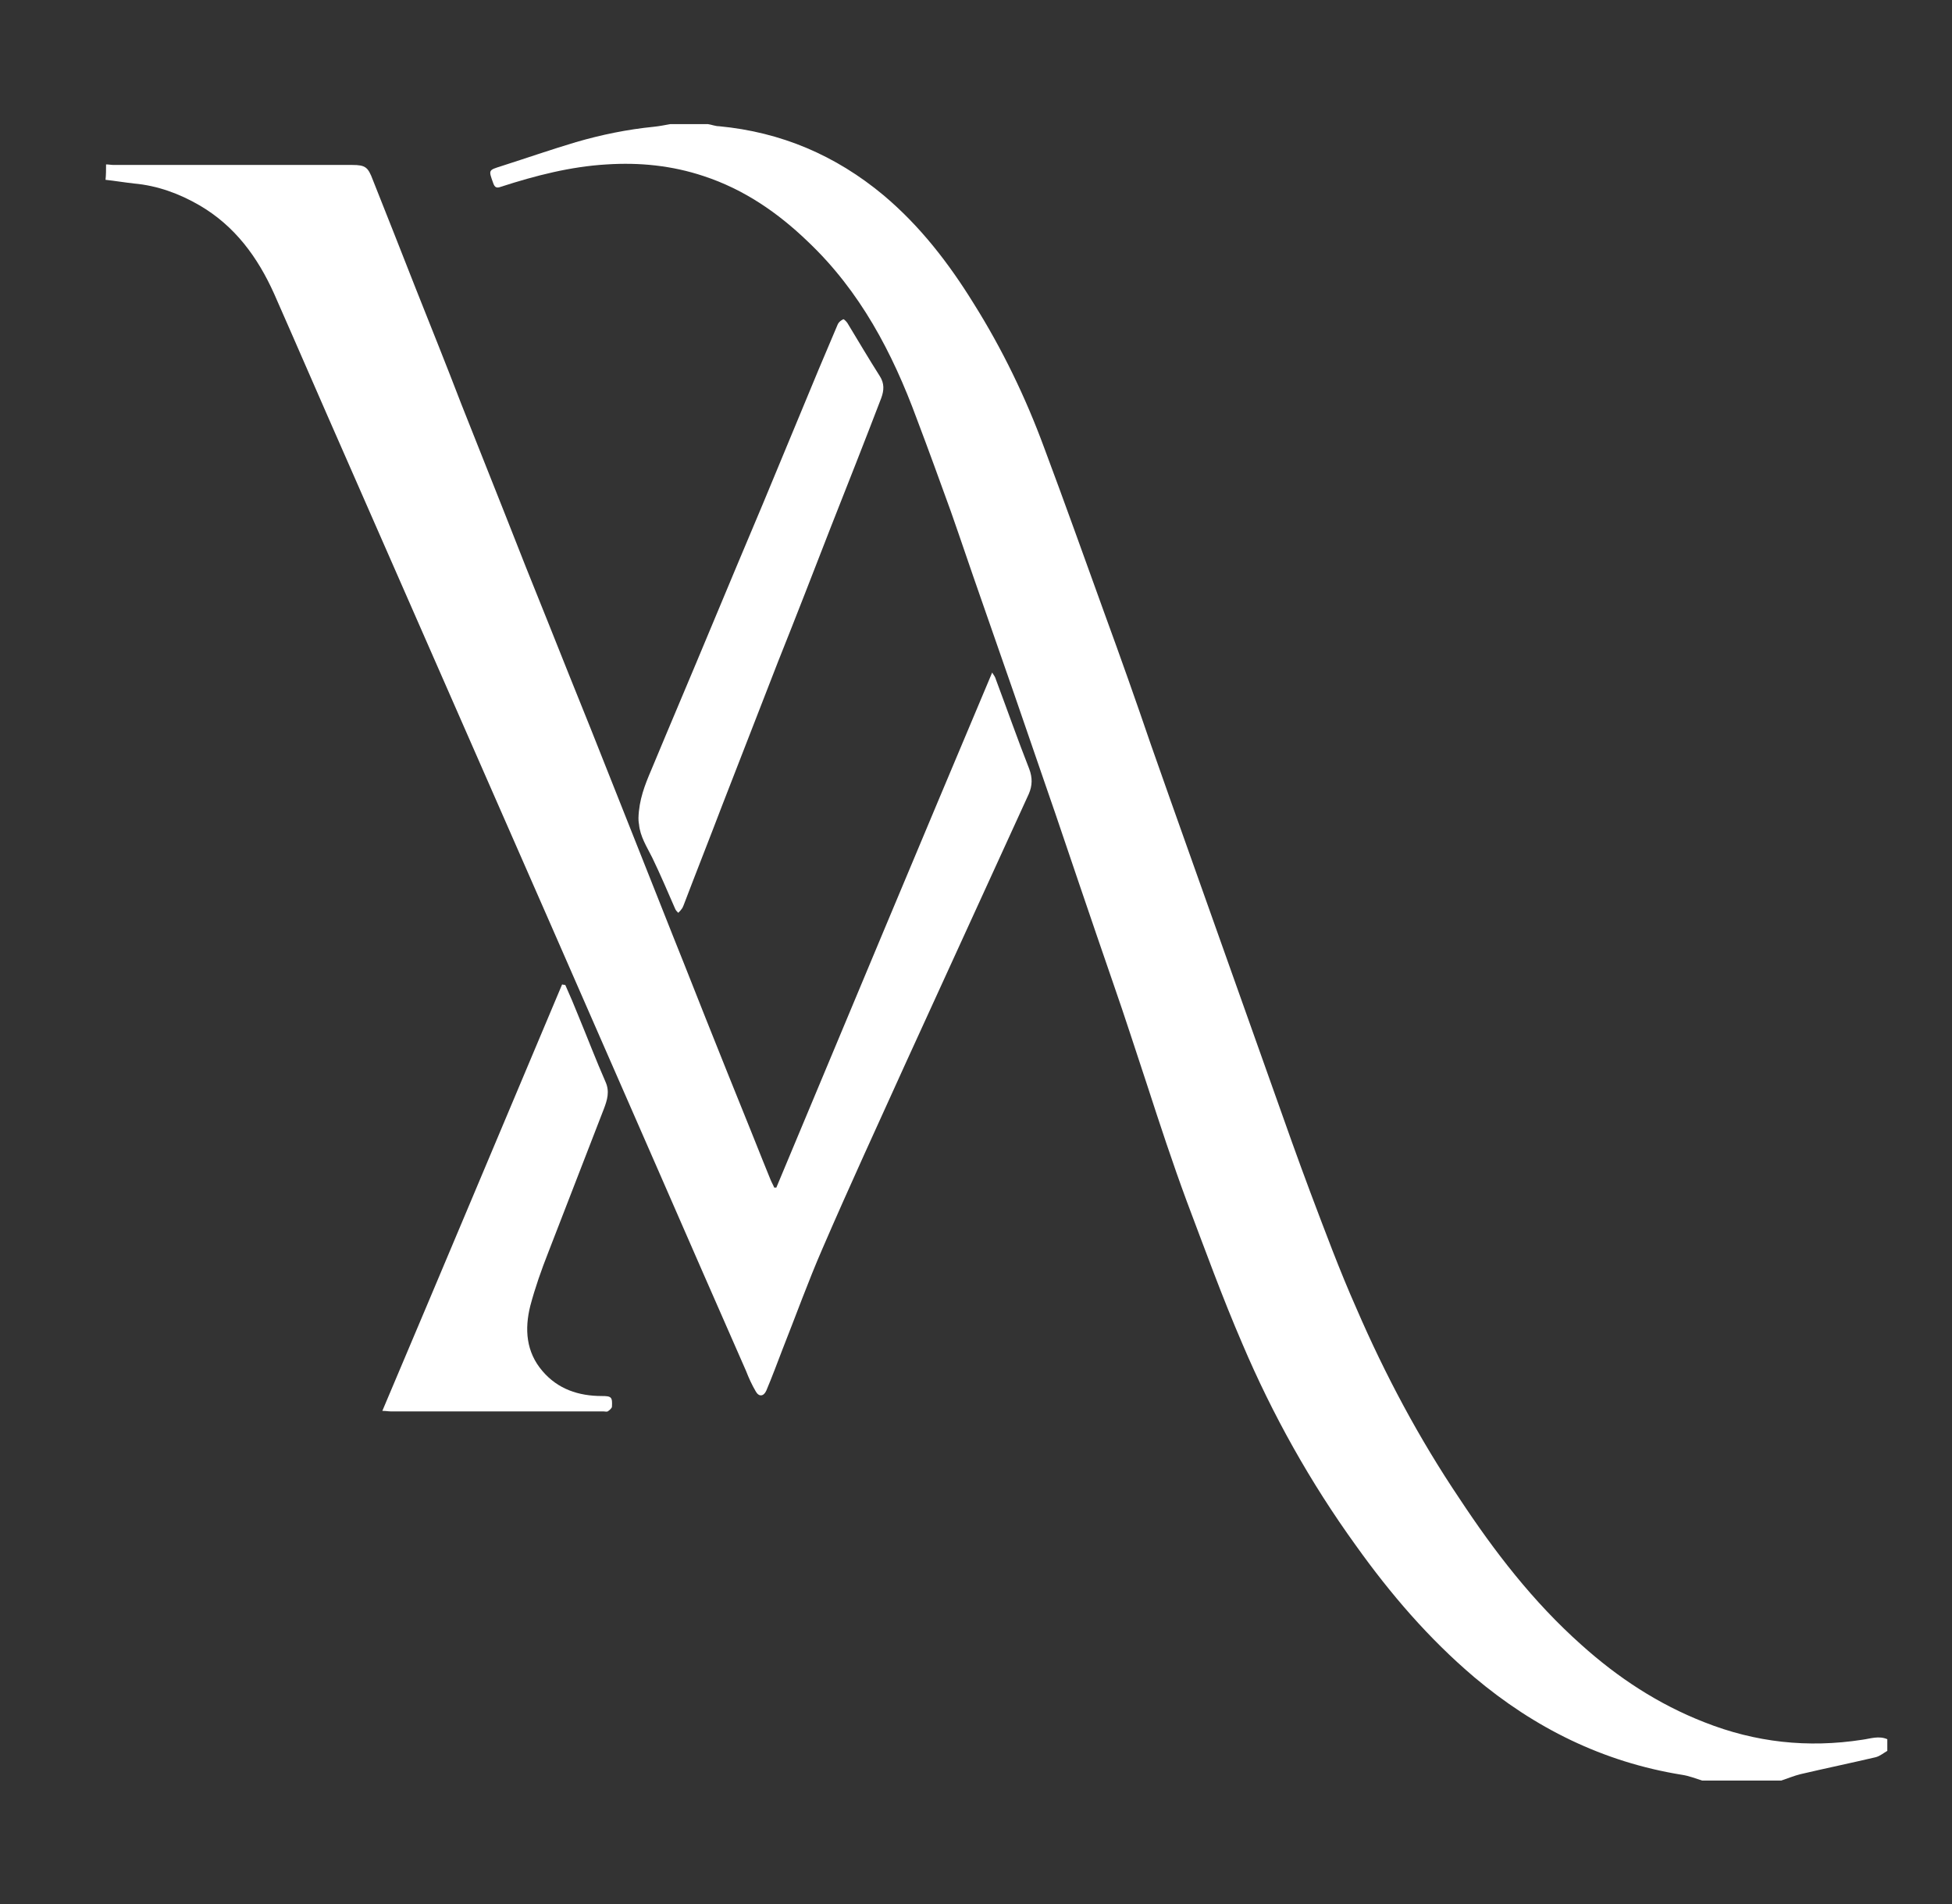 <?xml version="1.0" encoding="UTF-8"?> <svg xmlns="http://www.w3.org/2000/svg" xmlns:xlink="http://www.w3.org/1999/xlink" version="1.1" id="Layer_1" x="0px" y="0px" viewBox="0 0 368.1 359" style="enable-background:new 0 0 368.1 359;" xml:space="preserve"><rect x="0" y="0" width="368.1" height="359" fill="#333333" stroke="none"/> <style type="text/css"> .st0{fill:#FFFFFF;} </style> <g> <path class="st0" d="M133.5,23.4c0.7,0.1,1.4,0.4,2.1,0.4c11.7,1.1,22,5.5,31,13c6.9,5.8,12.3,12.8,17,20.4 c5.4,8.6,9.8,17.7,13.3,27.2c3.9,10.4,7.6,20.8,11.4,31.3c3,8.2,5.9,16.4,8.7,24.6c2.5,7.1,5,14.2,7.5,21.2 c2.7,7.6,5.4,15.2,8.1,22.8c2.5,7,5,14.1,7.5,21.1c2.3,6.5,4.6,13,7,19.4c2.8,7.4,5.5,14.7,8.7,21.9c5.4,12.5,11.8,24.5,19.4,35.8 c6.6,10,13.9,19.5,23,27.6c6.9,6.2,14.5,11.2,23.2,14.6c9.6,3.8,19.5,4.9,29.8,3.3c1.5-0.2,3.1-0.8,4.7-0.1c0,0.7,0,1.4,0,2.2 c-0.7,0.4-1.4,1-2.2,1.2c-4.7,1.1-9.5,2.1-14.2,3.2c-1.2,0.3-2.4,0.8-3.6,1.2c-5,0-9.9,0-14.9,0c-1.3-0.4-2.5-0.9-3.9-1.1 c-14.8-2.4-27.7-8.8-39.1-18.4c-8.6-7.3-15.8-15.7-22.3-24.8c-8.6-11.9-15.7-24.6-21.4-38c-3.8-8.8-7.1-17.9-10.5-26.9 c-2.7-7.3-5.1-14.6-7.5-22c-2.1-6.3-4.1-12.6-6.3-18.9c-2.1-6.1-4.2-12.2-6.3-18.4c-2.1-6.1-4.1-12.2-6.2-18.2 c-2.1-6.1-4.2-12.2-6.3-18.3c-2.1-6-4.2-12.1-6.3-18.1c-1.9-5.4-3.7-10.8-5.6-16.2c-2.1-5.8-4.2-11.6-6.4-17.4 c-4.6-12.5-10.7-24.1-20.5-33.4c-5.7-5.5-12.1-9.9-19.7-12.4c-6-2-12.1-2.6-18.3-2.2c-6.8,0.4-13.4,2.1-19.9,4.2 c-0.8,0.3-1.2,0.2-1.5-0.7c-0.9-2.5-0.9-2.4,1.6-3.2c4.7-1.5,9.3-3.1,14-4.5c4.8-1.4,9.7-2.4,14.7-2.9c1-0.1,2-0.3,3.1-0.5 C128.7,23.4,131.1,23.4,133.5,23.4z"></path> <path class="st0" d="M20,31c0.5,0,1,0.1,1.4,0.1c15,0,30,0,45,0c2.5,0,3,0.4,3.9,2.8c2.7,6.8,5.4,13.6,8.1,20.5 c2.9,7.3,5.8,14.5,8.6,21.8c2.7,6.8,5.4,13.6,8.1,20.4c2.7,6.9,5.4,13.7,8.2,20.6c2.7,6.8,5.4,13.5,8.1,20.2 c2.7,6.8,5.4,13.6,8.1,20.4c2.5,6.3,5,12.6,7.5,18.9c2.7,6.7,5.3,13.4,8,20.1c2.9,7.3,5.9,14.6,8.8,21.9c0.5,1.2,1,2.5,1.5,3.7 c0.2,0.5,0.5,1,0.7,1.5c0.1,0,0.2,0,0.4,0c13.5-32.3,27-64.6,40.7-97.1c0.4,0.6,0.6,0.9,0.7,1.3c2.1,5.6,4.1,11.3,6.3,16.9 c0.6,1.6,0.6,3.1-0.1,4.7c-7.7,16.8-15.4,33.7-23.1,50.5c-5.3,11.7-10.7,23.4-15.8,35.2c-2.7,6.2-5,12.6-7.5,18.9 c-1,2.6-2,5.3-3.1,7.9c-0.5,1.1-1.4,1.2-2,0.1c-0.7-1.2-1.3-2.5-1.8-3.8c-5.4-12.3-10.8-24.6-16.2-37 c-6.9-15.8-13.8-31.5-20.7-47.3c-6.8-15.5-13.6-31-20.4-46.5C77.3,113.8,71.2,99.9,65.1,86c-4.5-10.2-8.9-20.4-13.4-30.6 c-3.1-6.9-7.4-12.8-14.1-16.7c-3.8-2.2-7.9-3.7-12.3-4.1c-1.8-0.2-3.6-0.5-5.4-0.7C20,33,20,32,20,31z"></path> <path class="st0" d="M106.6,185.7c0.9,2,1.7,3.9,2.5,5.9c1.7,4.1,3.3,8.3,5.1,12.4c0.8,1.8,0.3,3.4-0.3,5c-3.5,9-7,18.1-10.5,27.1 c-1.3,3.3-2.5,6.7-3.4,10.1c-1.1,4.4-0.8,8.7,2.3,12.3c2.9,3.4,6.8,4.7,11.2,4.7c1.8,0,2,0.2,1.9,2c0,0.3-0.5,0.7-0.8,0.9 c-0.2,0.1-0.5,0-0.8,0c-13.4,0-26.7,0-40.1,0c-0.5,0-0.9-0.1-1.6-0.1c11.4-26.9,22.6-53.6,33.9-80.4 C106.4,185.7,106.5,185.7,106.6,185.7z"></path> <path class="st0" d="M120.4,154.2c0.1-3.4,1.2-6.2,2.4-9c3.7-8.9,7.5-17.8,11.2-26.7c3.3-7.9,6.6-15.8,9.9-23.6 c3.5-8.4,7-16.9,10.5-25.3c1.2-2.8,2.4-5.7,3.6-8.5c0.2-0.4,0.6-0.7,1-0.9c0.1-0.1,0.6,0.4,0.8,0.7c2,3.3,4,6.7,6.1,10 c0.9,1.4,0.8,2.7,0.3,4.1c-3.1,8.1-6.3,16.2-9.5,24.3c-3.3,8.5-6.6,17-10,25.5c-3.5,9-7,18-10.5,27c-2.4,6.3-4.9,12.6-7.3,18.9 c-0.1,0.2-0.2,0.5-0.3,0.6c-0.2,0.3-0.4,0.5-0.7,0.8c-0.2-0.2-0.5-0.5-0.6-0.8c-1.4-3.2-2.8-6.5-4.3-9.6c-1-2-2.3-4-2.5-6.3 C120.4,154.9,120.4,154.4,120.4,154.2z"></path> </g> </svg> 